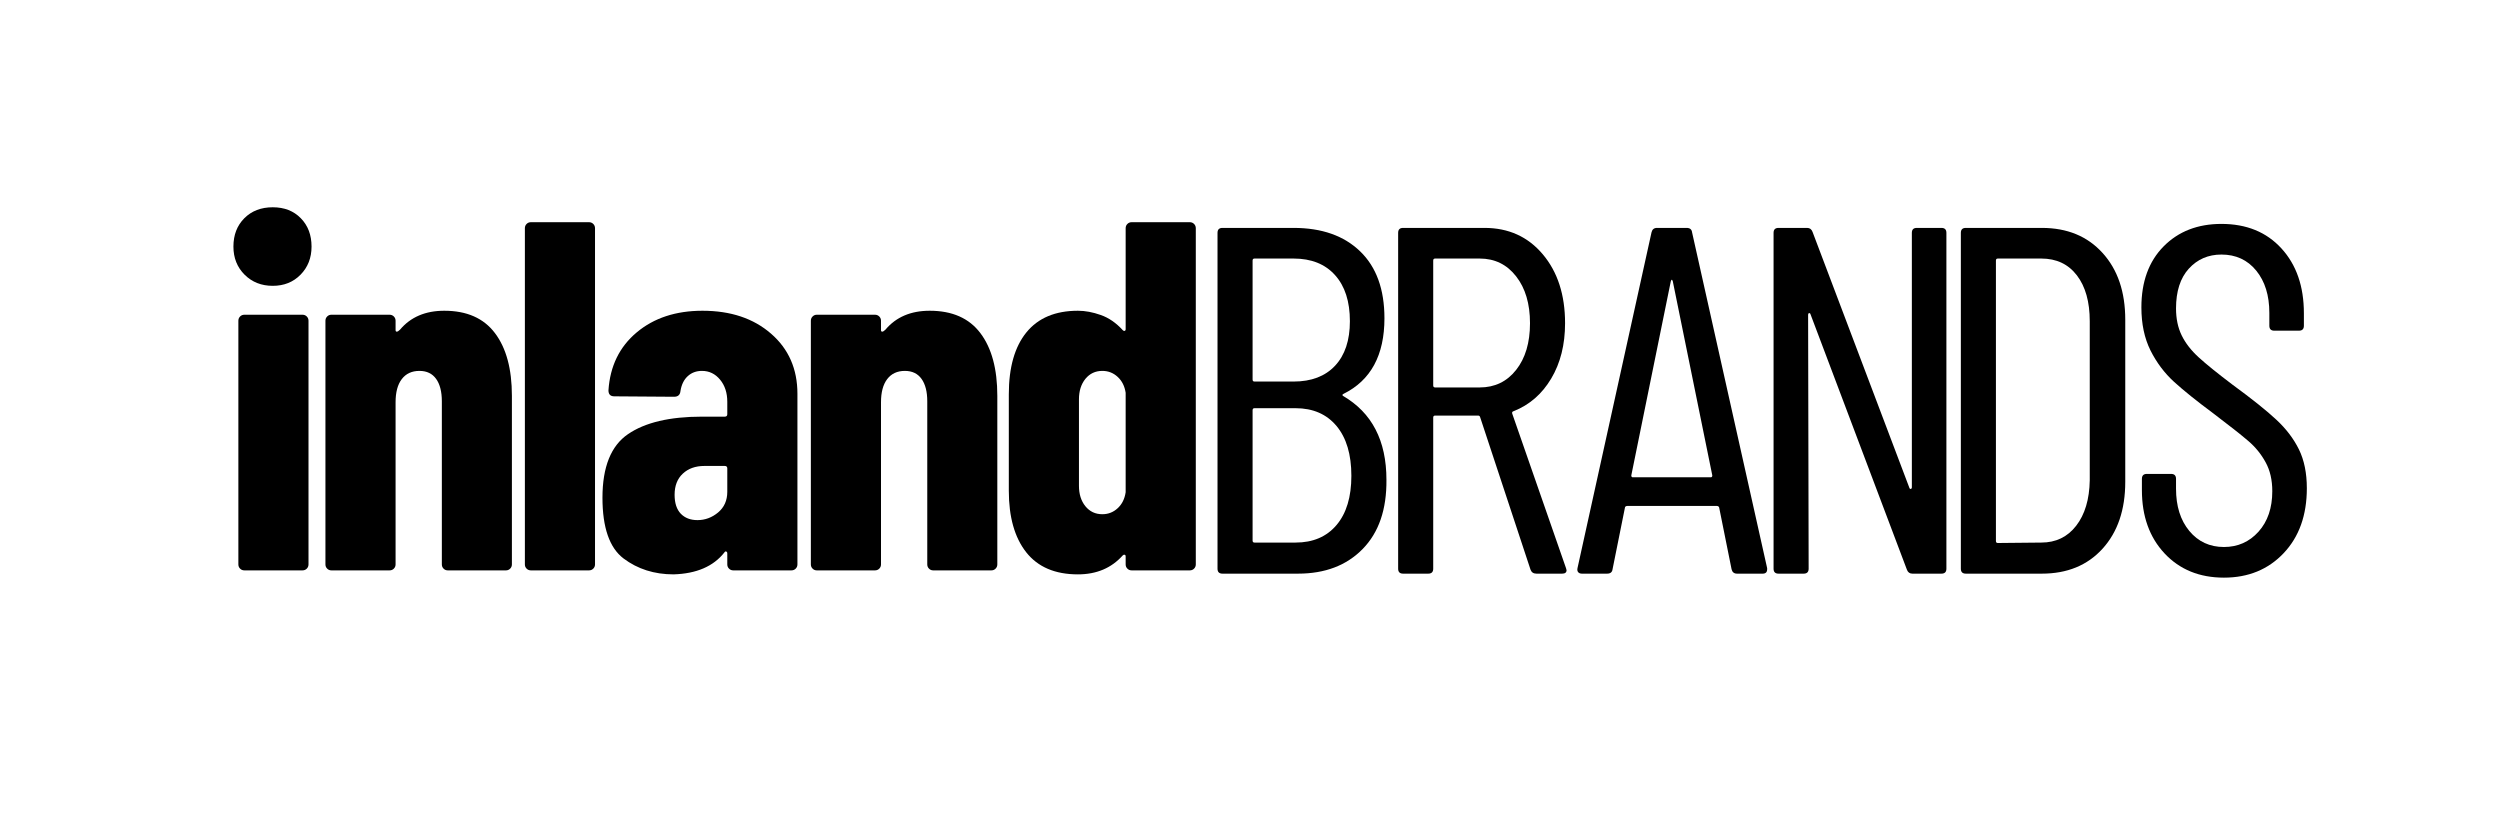 <svg version="1.0" preserveAspectRatio="xMidYMid meet" height="200" viewBox="0 0 450 150" zoomAndPan="magnify" width="600" xmlns:xlink="http://www.w3.org/1999/xlink" xmlns="http://www.w3.org/2000/svg"><defs><g></g></defs><g fill-opacity="1" fill="#000000"><g transform="translate(39.328, 102.668)"><g><path d="M 9.766 -51.219 C 7.734 -51.219 6.047 -51.883 4.703 -53.219 C 3.359 -54.562 2.688 -56.25 2.688 -58.281 C 2.688 -60.375 3.344 -62.078 4.656 -63.391 C 5.969 -64.703 7.672 -65.359 9.766 -65.359 C 11.848 -65.359 13.531 -64.703 14.812 -63.391 C 16.102 -62.078 16.75 -60.375 16.75 -58.281 C 16.75 -56.25 16.086 -54.562 14.766 -53.219 C 13.453 -51.883 11.785 -51.219 9.766 -51.219 Z M 4.656 0 C 4.352 0 4.098 -0.102 3.891 -0.312 C 3.68 -0.52 3.578 -0.773 3.578 -1.078 L 3.578 -44.938 C 3.578 -45.238 3.68 -45.492 3.891 -45.703 C 4.098 -45.91 4.352 -46.016 4.656 -46.016 L 15.125 -46.016 C 15.426 -46.016 15.68 -45.91 15.891 -45.703 C 16.098 -45.492 16.203 -45.238 16.203 -44.938 L 16.203 -1.078 C 16.203 -0.773 16.098 -0.52 15.891 -0.312 C 15.68 -0.102 15.426 0 15.125 0 Z M 4.656 0"></path></g></g></g><g fill-opacity="1" fill="#000000"><g transform="translate(55.173, 102.668)"><g><path d="M 24.797 -46.734 C 28.859 -46.734 31.898 -45.391 33.922 -42.703 C 35.953 -40.016 36.969 -36.254 36.969 -31.422 L 36.969 -1.078 C 36.969 -0.773 36.863 -0.52 36.656 -0.312 C 36.445 -0.102 36.195 0 35.906 0 L 25.422 0 C 25.129 0 24.879 -0.102 24.672 -0.312 C 24.461 -0.52 24.359 -0.773 24.359 -1.078 L 24.359 -30.438 C 24.359 -32.164 24.016 -33.508 23.328 -34.469 C 22.641 -35.426 21.641 -35.906 20.328 -35.906 C 18.953 -35.906 17.891 -35.41 17.141 -34.422 C 16.398 -33.441 16.031 -32.055 16.031 -30.266 L 16.031 -1.078 C 16.031 -0.773 15.926 -0.52 15.719 -0.312 C 15.508 -0.102 15.254 0 14.953 0 L 4.469 0 C 4.176 0 3.926 -0.102 3.719 -0.312 C 3.508 -0.52 3.406 -0.773 3.406 -1.078 L 3.406 -44.938 C 3.406 -45.238 3.508 -45.492 3.719 -45.703 C 3.926 -45.91 4.176 -46.016 4.469 -46.016 L 14.953 -46.016 C 15.254 -46.016 15.508 -45.91 15.719 -45.703 C 15.926 -45.492 16.031 -45.238 16.031 -44.938 L 16.031 -43.25 C 16.031 -43.062 16.102 -42.969 16.25 -42.969 C 16.395 -42.969 16.586 -43.086 16.828 -43.328 C 18.742 -45.598 21.398 -46.734 24.797 -46.734 Z M 24.797 -46.734"></path></g></g></g><g fill-opacity="1" fill="#000000"><g transform="translate(91.431, 102.668)"><g><path d="M 4.125 0 C 3.82 0 3.566 -0.102 3.359 -0.312 C 3.148 -0.52 3.047 -0.773 3.047 -1.078 L 3.047 -61.594 C 3.047 -61.895 3.148 -62.148 3.359 -62.359 C 3.566 -62.566 3.82 -62.672 4.125 -62.672 L 14.594 -62.672 C 14.895 -62.672 15.148 -62.566 15.359 -62.359 C 15.566 -62.148 15.672 -61.895 15.672 -61.594 L 15.672 -1.078 C 15.672 -0.773 15.566 -0.52 15.359 -0.312 C 15.148 -0.102 14.895 0 14.594 0 Z M 4.125 0"></path></g></g></g><g fill-opacity="1" fill="#000000"><g transform="translate(106.381, 102.668)"><g><path d="M 20.062 -46.734 C 25.133 -46.734 29.25 -45.359 32.406 -42.609 C 35.57 -39.867 37.156 -36.258 37.156 -31.781 L 37.156 -1.078 C 37.156 -0.773 37.051 -0.52 36.844 -0.312 C 36.633 -0.102 36.379 0 36.078 0 L 25.609 0 C 25.305 0 25.051 -0.102 24.844 -0.312 C 24.633 -0.52 24.531 -0.773 24.531 -1.078 L 24.531 -3.047 C 24.531 -3.223 24.469 -3.336 24.344 -3.391 C 24.227 -3.453 24.113 -3.395 24 -3.219 C 22.031 -0.719 18.984 0.594 14.859 0.719 C 11.398 0.719 8.398 -0.234 5.859 -2.141 C 3.328 -4.055 2.062 -7.703 2.062 -13.078 C 2.062 -18.617 3.598 -22.438 6.672 -24.531 C 9.742 -26.625 14.176 -27.672 19.969 -27.672 L 24.078 -27.672 C 24.379 -27.672 24.531 -27.816 24.531 -28.109 L 24.531 -30.344 C 24.531 -31.957 24.098 -33.285 23.234 -34.328 C 22.367 -35.379 21.281 -35.906 19.969 -35.906 C 18.945 -35.906 18.094 -35.586 17.406 -34.953 C 16.727 -34.328 16.297 -33.453 16.109 -32.328 C 16.055 -31.609 15.672 -31.25 14.953 -31.25 L 4.203 -31.328 C 3.492 -31.328 3.141 -31.688 3.141 -32.406 C 3.43 -36.77 5.129 -40.25 8.234 -42.844 C 11.336 -45.438 15.281 -46.734 20.062 -46.734 Z M 19.156 -9.047 C 20.531 -9.047 21.77 -9.504 22.875 -10.422 C 23.977 -11.348 24.531 -12.586 24.531 -14.141 L 24.531 -18.359 C 24.531 -18.648 24.379 -18.797 24.078 -18.797 L 20.406 -18.797 C 18.801 -18.797 17.504 -18.332 16.516 -17.406 C 15.535 -16.488 15.047 -15.223 15.047 -13.609 C 15.047 -12.117 15.414 -10.984 16.156 -10.203 C 16.906 -9.43 17.906 -9.047 19.156 -9.047 Z M 19.156 -9.047"></path></g></g></g><g fill-opacity="1" fill="#000000"><g transform="translate(142.549, 102.668)"><g><path d="M 24.797 -46.734 C 28.859 -46.734 31.898 -45.391 33.922 -42.703 C 35.953 -40.016 36.969 -36.254 36.969 -31.422 L 36.969 -1.078 C 36.969 -0.773 36.863 -0.52 36.656 -0.312 C 36.445 -0.102 36.195 0 35.906 0 L 25.422 0 C 25.129 0 24.879 -0.102 24.672 -0.312 C 24.461 -0.52 24.359 -0.773 24.359 -1.078 L 24.359 -30.438 C 24.359 -32.164 24.016 -33.508 23.328 -34.469 C 22.641 -35.426 21.641 -35.906 20.328 -35.906 C 18.953 -35.906 17.891 -35.41 17.141 -34.422 C 16.398 -33.441 16.031 -32.055 16.031 -30.266 L 16.031 -1.078 C 16.031 -0.773 15.926 -0.52 15.719 -0.312 C 15.508 -0.102 15.254 0 14.953 0 L 4.469 0 C 4.176 0 3.926 -0.102 3.719 -0.312 C 3.508 -0.52 3.406 -0.773 3.406 -1.078 L 3.406 -44.938 C 3.406 -45.238 3.508 -45.492 3.719 -45.703 C 3.926 -45.91 4.176 -46.016 4.469 -46.016 L 14.953 -46.016 C 15.254 -46.016 15.508 -45.91 15.719 -45.703 C 15.926 -45.492 16.031 -45.238 16.031 -44.938 L 16.031 -43.25 C 16.031 -43.062 16.102 -42.969 16.25 -42.969 C 16.395 -42.969 16.586 -43.086 16.828 -43.328 C 18.742 -45.598 21.398 -46.734 24.797 -46.734 Z M 24.797 -46.734"></path></g></g></g><g fill-opacity="1" fill="#000000"><g transform="translate(178.806, 102.668)"><g><path d="M 23.812 -61.594 C 23.812 -61.895 23.914 -62.148 24.125 -62.359 C 24.332 -62.566 24.586 -62.672 24.891 -62.672 L 35.359 -62.672 C 35.66 -62.672 35.914 -62.566 36.125 -62.359 C 36.332 -62.148 36.438 -61.895 36.438 -61.594 L 36.438 -1.078 C 36.438 -0.773 36.332 -0.52 36.125 -0.312 C 35.914 -0.102 35.66 0 35.359 0 L 24.891 0 C 24.586 0 24.332 -0.102 24.125 -0.312 C 23.914 -0.52 23.812 -0.773 23.812 -1.078 L 23.812 -2.5 C 23.812 -2.688 23.75 -2.789 23.625 -2.812 C 23.508 -2.844 23.395 -2.801 23.281 -2.688 C 21.25 -0.414 18.562 0.719 15.219 0.719 C 11.102 0.719 8 -0.609 5.906 -3.266 C 3.82 -5.922 2.781 -9.609 2.781 -14.328 L 2.781 -31.688 C 2.781 -36.531 3.836 -40.25 5.953 -42.844 C 8.066 -45.438 11.156 -46.734 15.219 -46.734 C 16.531 -46.734 17.898 -46.477 19.328 -45.969 C 20.766 -45.469 22.082 -44.562 23.281 -43.25 C 23.395 -43.125 23.508 -43.078 23.625 -43.109 C 23.75 -43.141 23.812 -43.242 23.812 -43.422 Z M 19.609 -10.109 C 20.68 -10.109 21.602 -10.469 22.375 -11.188 C 23.156 -11.906 23.633 -12.863 23.812 -14.062 L 23.812 -31.969 C 23.633 -33.156 23.156 -34.109 22.375 -34.828 C 21.602 -35.547 20.68 -35.906 19.609 -35.906 C 18.359 -35.906 17.344 -35.426 16.562 -34.469 C 15.789 -33.508 15.406 -32.285 15.406 -30.797 L 15.406 -15.219 C 15.406 -13.727 15.789 -12.504 16.562 -11.547 C 17.344 -10.586 18.359 -10.109 19.609 -10.109 Z M 19.609 -10.109"></path></g></g></g><g fill-opacity="1" fill="#000000"><g transform="translate(212.747, 103.257)"><g><path d="M 36.812 -16.891 C 36.863 -11.555 35.438 -7.406 32.531 -4.438 C 29.633 -1.477 25.754 0 20.891 0 L 7.297 0 C 6.703 0 6.406 -0.297 6.406 -0.891 L 6.406 -61.344 C 6.406 -61.938 6.703 -62.234 7.297 -62.234 L 20.094 -62.234 C 25.188 -62.234 29.188 -60.82 32.094 -58 C 35 -55.188 36.453 -51.176 36.453 -45.969 C 36.453 -39.32 33.992 -34.785 29.078 -32.359 C 28.953 -32.297 28.891 -32.234 28.891 -32.172 C 28.891 -32.117 28.922 -32.062 28.984 -32 C 34.203 -28.977 36.812 -23.941 36.812 -16.891 Z M 13.062 -56.719 C 12.832 -56.719 12.719 -56.598 12.719 -56.359 L 12.719 -34.938 C 12.719 -34.695 12.832 -34.578 13.062 -34.578 L 20.094 -34.578 C 23.289 -34.578 25.781 -35.523 27.562 -37.422 C 29.344 -39.328 30.234 -42 30.234 -45.438 C 30.234 -48.988 29.344 -51.754 27.562 -53.734 C 25.781 -55.723 23.289 -56.719 20.094 -56.719 Z M 20.453 -5.594 C 23.586 -5.594 26.047 -6.645 27.828 -8.75 C 29.609 -10.852 30.5 -13.805 30.5 -17.609 C 30.5 -21.453 29.609 -24.441 27.828 -26.578 C 26.047 -28.711 23.586 -29.781 20.453 -29.781 L 13.062 -29.781 C 12.832 -29.781 12.719 -29.66 12.719 -29.422 L 12.719 -5.953 C 12.719 -5.711 12.832 -5.594 13.062 -5.594 Z M 20.453 -5.594"></path></g></g></g><g fill-opacity="1" fill="#000000"><g transform="translate(245.26, 103.257)"><g><path d="M 31.297 0 C 30.766 0 30.41 -0.238 30.234 -0.719 L 21.156 -28.188 C 21.102 -28.363 20.984 -28.453 20.797 -28.453 L 13.062 -28.453 C 12.832 -28.453 12.719 -28.332 12.719 -28.094 L 12.719 -0.891 C 12.719 -0.297 12.422 0 11.828 0 L 7.297 0 C 6.703 0 6.406 -0.297 6.406 -0.891 L 6.406 -61.344 C 6.406 -61.938 6.703 -62.234 7.297 -62.234 L 21.953 -62.234 C 26.285 -62.234 29.785 -60.645 32.453 -57.469 C 35.117 -54.301 36.453 -50.172 36.453 -45.078 C 36.453 -41.223 35.617 -37.898 33.953 -35.109 C 32.297 -32.328 30.047 -30.375 27.203 -29.25 C 26.961 -29.188 26.875 -29.039 26.938 -28.812 L 36.625 -0.984 L 36.719 -0.625 C 36.719 -0.207 36.453 0 35.922 0 Z M 13.062 -56.719 C 12.832 -56.719 12.719 -56.598 12.719 -56.359 L 12.719 -33.875 C 12.719 -33.633 12.832 -33.516 13.062 -33.516 L 21.078 -33.516 C 23.797 -33.516 25.984 -34.566 27.641 -36.672 C 29.305 -38.773 30.141 -41.578 30.141 -45.078 C 30.141 -48.578 29.305 -51.391 27.641 -53.516 C 25.984 -55.648 23.797 -56.719 21.078 -56.719 Z M 13.062 -56.719"></path></g></g></g><g fill-opacity="1" fill="#000000"><g transform="translate(282.791, 103.257)"><g><path d="M 29.875 0 C 29.344 0 29.016 -0.266 28.891 -0.797 L 26.672 -11.828 C 26.672 -11.941 26.625 -12.031 26.531 -12.094 C 26.445 -12.156 26.348 -12.188 26.234 -12.188 L 10.141 -12.188 C 10.016 -12.188 9.906 -12.156 9.812 -12.094 C 9.727 -12.031 9.688 -11.941 9.688 -11.828 L 7.469 -0.797 C 7.406 -0.266 7.078 0 6.484 0 L 1.953 0 C 1.66 0 1.438 -0.086 1.281 -0.266 C 1.133 -0.441 1.094 -0.68 1.156 -0.984 L 14.484 -61.438 C 14.609 -61.969 14.938 -62.234 15.469 -62.234 L 20.797 -62.234 C 21.391 -62.234 21.719 -61.969 21.781 -61.438 L 35.297 -0.984 L 35.297 -0.797 C 35.297 -0.266 35.031 0 34.5 0 Z M 10.844 -17.688 C 10.844 -17.457 10.93 -17.344 11.109 -17.344 L 25.156 -17.344 C 25.332 -17.344 25.422 -17.457 25.422 -17.688 L 18.312 -52.625 C 18.25 -52.812 18.188 -52.906 18.125 -52.906 C 18.07 -52.906 18.016 -52.812 17.953 -52.625 Z M 10.844 -17.688"></path></g></g></g><g fill-opacity="1" fill="#000000"><g transform="translate(312.836, 103.257)"><g><path d="M 31.297 -61.344 C 31.297 -61.938 31.594 -62.234 32.188 -62.234 L 36.625 -62.234 C 37.219 -62.234 37.516 -61.938 37.516 -61.344 L 37.516 -0.891 C 37.516 -0.297 37.219 0 36.625 0 L 31.391 0 C 30.91 0 30.582 -0.238 30.406 -0.719 L 13.062 -46.672 C 13.008 -46.848 12.922 -46.922 12.797 -46.891 C 12.68 -46.867 12.625 -46.77 12.625 -46.594 L 12.719 -0.891 C 12.719 -0.297 12.422 0 11.828 0 L 7.297 0 C 6.703 0 6.406 -0.297 6.406 -0.891 L 6.406 -61.344 C 6.406 -61.938 6.703 -62.234 7.297 -62.234 L 12.453 -62.234 C 12.922 -62.234 13.242 -61.992 13.422 -61.516 L 30.844 -15.469 C 30.906 -15.289 30.992 -15.219 31.109 -15.25 C 31.234 -15.281 31.297 -15.383 31.297 -15.562 Z M 31.297 -61.344"></path></g></g></g><g fill-opacity="1" fill="#000000"><g transform="translate(346.547, 103.257)"><g><path d="M 7.297 0 C 6.703 0 6.406 -0.297 6.406 -0.891 L 6.406 -61.344 C 6.406 -61.938 6.703 -62.234 7.297 -62.234 L 20.984 -62.234 C 25.547 -62.234 29.188 -60.734 31.906 -57.734 C 34.633 -54.742 36 -50.734 36 -45.703 L 36 -16.531 C 36 -11.5 34.633 -7.484 31.906 -4.484 C 29.188 -1.492 25.547 0 20.984 0 Z M 12.719 -5.875 C 12.719 -5.633 12.832 -5.516 13.062 -5.516 L 20.891 -5.594 C 23.504 -5.594 25.594 -6.598 27.156 -8.609 C 28.727 -10.629 29.547 -13.359 29.609 -16.797 L 29.609 -45.438 C 29.609 -48.926 28.836 -51.676 27.297 -53.688 C 25.754 -55.707 23.617 -56.719 20.891 -56.719 L 13.062 -56.719 C 12.832 -56.719 12.719 -56.598 12.719 -56.359 Z M 12.719 -5.875"></path></g></g></g><g fill-opacity="1" fill="#000000"><g transform="translate(381.809, 103.257)"><g><path d="M 18.5 0.719 C 14.102 0.719 10.539 -0.734 7.812 -3.641 C 5.094 -6.547 3.734 -10.344 3.734 -15.031 L 3.734 -17.062 C 3.734 -17.656 4.031 -17.953 4.625 -17.953 L 8.984 -17.953 C 9.578 -17.953 9.875 -17.656 9.875 -17.062 L 9.875 -15.297 C 9.875 -12.148 10.672 -9.613 12.266 -7.688 C 13.867 -5.758 15.945 -4.797 18.5 -4.797 C 20.988 -4.797 23.062 -5.711 24.719 -7.547 C 26.375 -9.391 27.203 -11.82 27.203 -14.844 C 27.203 -16.863 26.801 -18.598 26 -20.047 C 25.207 -21.504 24.172 -22.781 22.891 -23.875 C 21.617 -24.969 19.5 -26.641 16.531 -28.891 C 13.57 -31.086 11.234 -32.969 9.516 -34.531 C 7.797 -36.102 6.383 -37.984 5.281 -40.172 C 4.188 -42.367 3.641 -44.953 3.641 -47.922 C 3.641 -52.547 4.973 -56.207 7.641 -58.906 C 10.305 -61.602 13.773 -62.953 18.047 -62.953 C 22.555 -62.953 26.156 -61.484 28.844 -58.547 C 31.539 -55.609 32.891 -51.711 32.891 -46.859 L 32.891 -44.625 C 32.891 -44.031 32.594 -43.734 32 -43.734 L 27.562 -43.734 C 26.969 -43.734 26.672 -44.031 26.672 -44.625 L 26.672 -46.938 C 26.672 -50.082 25.883 -52.617 24.312 -54.547 C 22.738 -56.473 20.648 -57.438 18.047 -57.438 C 15.672 -57.438 13.711 -56.586 12.172 -54.891 C 10.641 -53.203 9.875 -50.82 9.875 -47.75 C 9.875 -45.906 10.211 -44.285 10.891 -42.891 C 11.566 -41.504 12.586 -40.188 13.953 -38.938 C 15.316 -37.695 17.332 -36.066 20 -34.047 C 23.562 -31.441 26.211 -29.32 27.953 -27.688 C 29.703 -26.062 31.051 -24.285 32 -22.359 C 32.945 -20.43 33.422 -18.102 33.422 -15.375 C 33.422 -10.52 32.031 -6.625 29.25 -3.688 C 26.469 -0.75 22.883 0.719 18.5 0.719 Z M 18.5 0.719"></path></g></g></g></svg>
